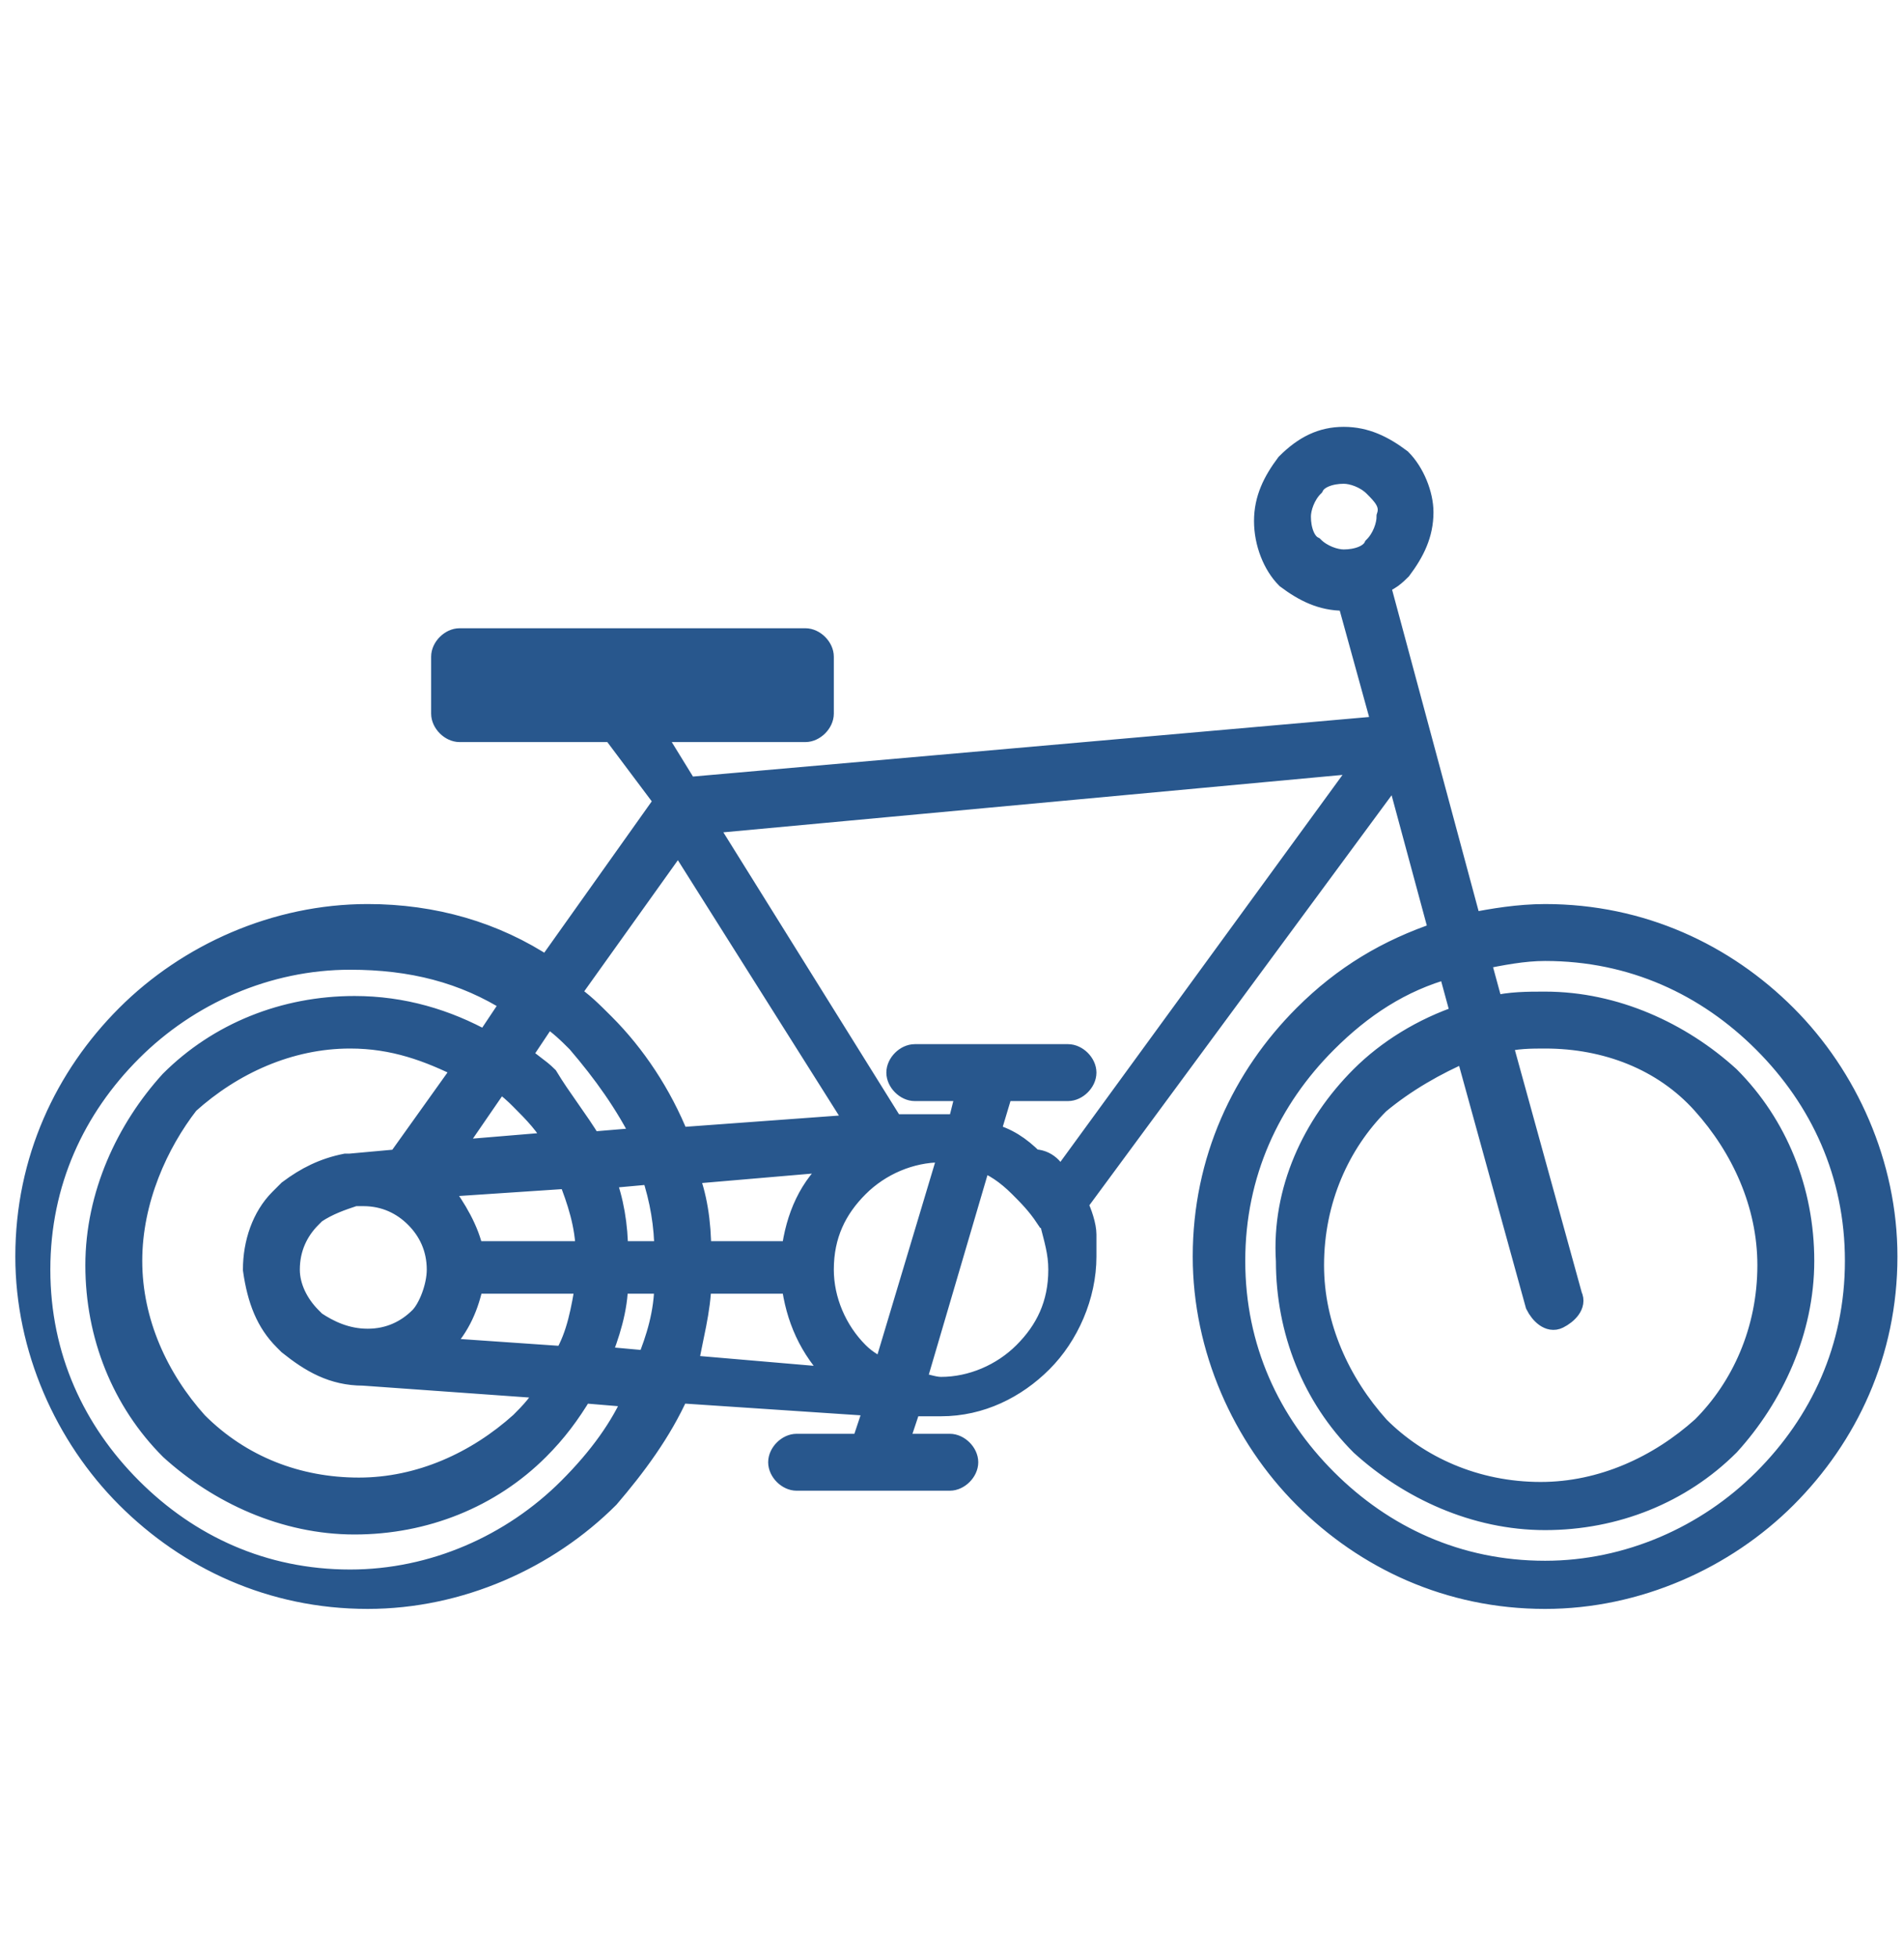 <?xml version="1.0" encoding="UTF-8"?> <svg xmlns="http://www.w3.org/2000/svg" xmlns:xlink="http://www.w3.org/1999/xlink" version="1.1" id="Livello_1" x="0px" y="0px" viewBox="0 0 43.5 44.7" style="enable-background:new 0 0 43.5 44.7;" xml:space="preserve"> <style type="text/css"> .st0{fill-rule:evenodd;clip-rule:evenodd;fill:#28578D;stroke:#28578D;stroke-width:0.5;stroke-miterlimit:10;} </style> <path class="st0" d="M30.7,10c0.5,0,0.9,0.2,1.3,0.5l0,0c0.3,0.3,0.5,0.8,0.5,1.2c0,0.5-0.2,0.9-0.5,1.3c-0.1,0.1-0.3,0.3-0.5,0.3 l2.1,7.8c0.5-0.1,1.1-0.2,1.7-0.2c2.2,0,4.1,0.9,5.5,2.3c1.4,1.4,2.3,3.4,2.3,5.5c0,2.2-0.9,4.1-2.3,5.5c-1.4,1.4-3.4,2.3-5.5,2.3 c-2.2,0-4.1-0.9-5.5-2.3c-1.4-1.4-2.3-3.4-2.3-5.5c0-2.2,0.9-4.1,2.3-5.5c0.9-0.9,1.9-1.5,3.1-1.9l-1-3.7l-7.3,9.9 c0.1,0.2,0.2,0.5,0.2,0.7c0,0.2,0,0.3,0,0.5v0v0v0v0v0v0v0c0,0.9-0.4,1.8-1,2.4l0,0c-0.6,0.6-1.4,1-2.3,1h0h0h0h0h0h0h0h0h0h0h0h0 l0,0h0h0h0h0h0h0h0h0l0,0h0h0h0h0h0h0h0c0,0-0.1,0-0.1,0h0h0h0h0l0,0h0h0h0h0l-0.1,0l-0.5,0l-0.3,0.9h1.2c0.2,0,0.4,0.2,0.4,0.4 c0,0.2-0.2,0.4-0.4,0.4h-3.5c-0.2,0-0.4-0.2-0.4-0.4c0-0.2,0.2-0.4,0.4-0.4h1.5l0.3-0.9l-4.5-0.3c-0.4,0.9-1,1.7-1.6,2.4 c-1.4,1.4-3.4,2.3-5.5,2.3c-2.2,0-4.1-0.9-5.5-2.3c-1.4-1.4-2.3-3.4-2.3-5.5c0-2.2,0.9-4.1,2.3-5.5c1.4-1.4,3.4-2.3,5.5-2.3 c1.5,0,2.9,0.4,4.1,1.2l2.7-3.8L14,16.7h-3.5c-0.2,0-0.4-0.2-0.4-0.4V15c0-0.2,0.2-0.4,0.4-0.4h7.9c0.2,0,0.4,0.2,0.4,0.4v1.3 c0,0.2-0.2,0.4-0.4,0.4h-3.5l0.8,1.3l15.9-1.4l-0.8-2.9l-0.1,0c-0.5,0-0.9-0.2-1.3-0.5c-0.3-0.3-0.5-0.8-0.5-1.3 c0-0.5,0.2-0.9,0.5-1.3l0,0C29.8,10.2,30.2,10,30.7,10L30.7,10z M10.8,28.6l2.6,0c0-0.6-0.2-1.2-0.4-1.7l-3,0.2c0,0,0.1,0.1,0.1,0.1 v0l0,0C10.4,27.6,10.7,28.1,10.8,28.6L10.8,28.6z M14.1,28.6l1.1,0c0-0.6-0.1-1.2-0.3-1.8l-1.1,0.1C14,27.4,14.1,28,14.1,28.6 L14.1,28.6z M16,28.6l2.1,0c0.1-0.8,0.4-1.5,1-2c0,0,0.1-0.1,0.1-0.1l-3.5,0.3C15.9,27.3,16,27.9,16,28.6L16,28.6z M18.1,29.3 l-2.1,0c0,0.6-0.2,1.3-0.3,1.9l3.5,0.3c0,0-0.1-0.1-0.1-0.1C18.5,30.8,18.2,30.1,18.1,29.3L18.1,29.3z M15.2,29.3l-1.1,0 c0,0.6-0.2,1.2-0.4,1.7l1.1,0.1C15,30.6,15.2,30,15.2,29.3L15.2,29.3z M13.4,29.3l-2.6,0c-0.1,0.5-0.3,1-0.7,1.4l0,0 c0,0-0.1,0.1-0.1,0.1l2.9,0.2C13.2,30.5,13.3,29.9,13.4,29.3L13.4,29.3z M23.3,27.1c-0.3-0.3-0.6-0.5-0.9-0.6l-1.5,5.1 c0.2,0,0.4,0.1,0.6,0.1h0h0c0.7,0,1.4-0.3,1.9-0.8c0.5-0.5,0.8-1.1,0.8-1.9v0v0v0v0c0-0.4-0.1-0.7-0.2-1.1c0,0,0-0.1-0.1-0.1 C23.7,27.5,23.5,27.3,23.3,27.1L23.3,27.1L23.3,27.1z M21.7,26.3c-0.1,0-0.1,0-0.2,0c-0.7,0-1.4,0.3-1.9,0.8 c-0.5,0.5-0.8,1.1-0.8,1.9c0,0.7,0.3,1.4,0.8,1.9c0.2,0.2,0.4,0.3,0.6,0.4L21.7,26.3L21.7,26.3z M8.3,31.4c-0.7,0-1.2-0.3-1.7-0.7 c0,0-0.1-0.1-0.1-0.1c-0.4-0.4-0.6-0.9-0.7-1.6v0v0v0l0,0l0,0l0,0v0v0v0v0v0c0-0.6,0.2-1.2,0.6-1.6c0.1-0.1,0.1-0.1,0.2-0.2 c0.4-0.3,0.8-0.5,1.3-0.6l0.1,0c0,0,0,0,0,0l1.1-0.1l1.5-2.1c-0.8-0.4-1.6-0.7-2.6-0.7c-1.4,0-2.7,0.6-3.7,1.5 C3.6,26.1,3,27.4,3,28.8c0,1.4,0.6,2.7,1.5,3.7C5.5,33.5,6.8,34,8.2,34c1.4,0,2.7-0.6,3.7-1.5c0.2-0.2,0.5-0.5,0.6-0.8L8.3,31.4 L8.3,31.4z M9.5,27.8c-0.3-0.3-0.7-0.5-1.2-0.5c-0.1,0-0.1,0-0.2,0c-0.3,0.1-0.6,0.2-0.9,0.4c0,0-0.1,0.1-0.1,0.1 c-0.3,0.3-0.5,0.7-0.5,1.2v0v0v0v0v0l0,0v0v0l0,0c0,0.4,0.2,0.8,0.5,1.1l0,0c0,0,0,0,0.1,0.1c0.3,0.2,0.7,0.4,1.2,0.4 c0.5,0,0.9-0.2,1.2-0.5C9.8,29.9,10,29.4,10,29C10,28.5,9.8,28.1,9.5,27.8L9.5,27.8L9.5,27.8z M24.2,27l7-9.6l-15.1,1.4l4.3,6.9 l0.5,0c0.2,0,0.3,0,0.5,0c0.2,0,0.3,0,0.5,0l0.2-0.8h-1.2c-0.2,0-0.4-0.2-0.4-0.4c0-0.2,0.2-0.4,0.4-0.4h3.5c0.2,0,0.4,0.2,0.4,0.4 c0,0.2-0.2,0.4-0.4,0.4h-1.5l-0.3,1c0.4,0.1,0.7,0.3,1,0.6l0,0v0C23.9,26.5,24.1,26.7,24.2,27L24.2,27z M19.6,25.7l-4.1-6.5 l-2.5,3.5c0.3,0.2,0.5,0.4,0.8,0.7c0.7,0.7,1.3,1.6,1.7,2.6L19.6,25.7L19.6,25.7z M14.5,31.9l-1.2-0.1c-0.3,0.5-0.6,0.9-1,1.3 c-1.1,1.1-2.6,1.7-4.2,1.7c-1.6,0-3.1-0.7-4.2-1.7c-1.1-1.1-1.7-2.6-1.7-4.2c0-1.6,0.7-3.1,1.7-4.2c1.1-1.1,2.6-1.7,4.2-1.7 c1.1,0,2.1,0.3,3,0.8l0.6-0.9c-1.1-0.7-2.3-1-3.7-1c-1.9,0-3.7,0.8-5,2.1c-1.3,1.3-2.1,3-2.1,5s0.8,3.7,2.1,5c1.3,1.3,3,2.1,5,2.1 c1.9,0,3.7-0.8,5-2.1C13.7,33.3,14.2,32.6,14.5,31.9L14.5,31.9z M10.3,26.3l2.4-0.2c-0.2-0.4-0.5-0.7-0.8-1 c-0.1-0.1-0.3-0.3-0.5-0.4L10.3,26.3L10.3,26.3z M13.5,26.1l1.2-0.1c-0.4-0.8-0.9-1.5-1.5-2.2c-0.2-0.2-0.4-0.4-0.7-0.6l-0.6,0.9 c0.2,0.2,0.4,0.3,0.6,0.5C12.8,25.1,13.2,25.6,13.5,26.1L13.5,26.1z M35.3,23.7c-0.3,0-0.7,0-1,0.1l1.6,5.8c0.1,0.2-0.1,0.4-0.3,0.5 c-0.2,0.1-0.4-0.1-0.5-0.3l-1.6-5.8c-0.7,0.3-1.4,0.7-2,1.2c-0.9,0.9-1.5,2.2-1.5,3.7c0,1.4,0.6,2.7,1.5,3.7 c0.9,0.9,2.2,1.5,3.7,1.5c1.4,0,2.7-0.6,3.7-1.5c0.9-0.9,1.5-2.2,1.5-3.7c0-1.4-0.6-2.7-1.5-3.7C38,24.2,36.7,23.7,35.3,23.7 L35.3,23.7z M31.1,24.6c0.6-0.6,1.4-1.1,2.3-1.4l-0.3-1.1c-1.1,0.3-2,0.9-2.8,1.7c-1.3,1.3-2.1,3-2.1,5s0.8,3.7,2.1,5 c1.3,1.3,3,2.1,5,2.1c1.9,0,3.7-0.8,5-2.1c1.3-1.3,2.1-3,2.1-5s-0.8-3.7-2.1-5c-1.3-1.3-3-2.1-5-2.1c-0.5,0-1,0.1-1.5,0.2l0.3,1.1 c0.4-0.1,0.8-0.1,1.2-0.1c1.6,0,3.1,0.7,4.2,1.7c1.1,1.1,1.7,2.6,1.7,4.2c0,1.6-0.7,3.1-1.7,4.2c-1.1,1.1-2.6,1.7-4.2,1.7 c-1.6,0-3.1-0.7-4.2-1.7c-1.1-1.1-1.7-2.6-1.7-4.2C29.3,27.2,30,25.7,31.1,24.6L31.1,24.6z M10.9,16H18v-0.5h-7.1V16L10.9,16z M31.4,11.1c-0.2-0.2-0.5-0.3-0.7-0.3c-0.3,0-0.6,0.1-0.7,0.3l0,0h0c-0.2,0.2-0.3,0.5-0.3,0.7c0,0.3,0.1,0.6,0.3,0.7 c0.2,0.2,0.5,0.3,0.7,0.3c0.3,0,0.6-0.1,0.7-0.3c0.2-0.2,0.3-0.5,0.3-0.7C31.8,11.5,31.6,11.3,31.4,11.1L31.4,11.1z"></path> </svg> 